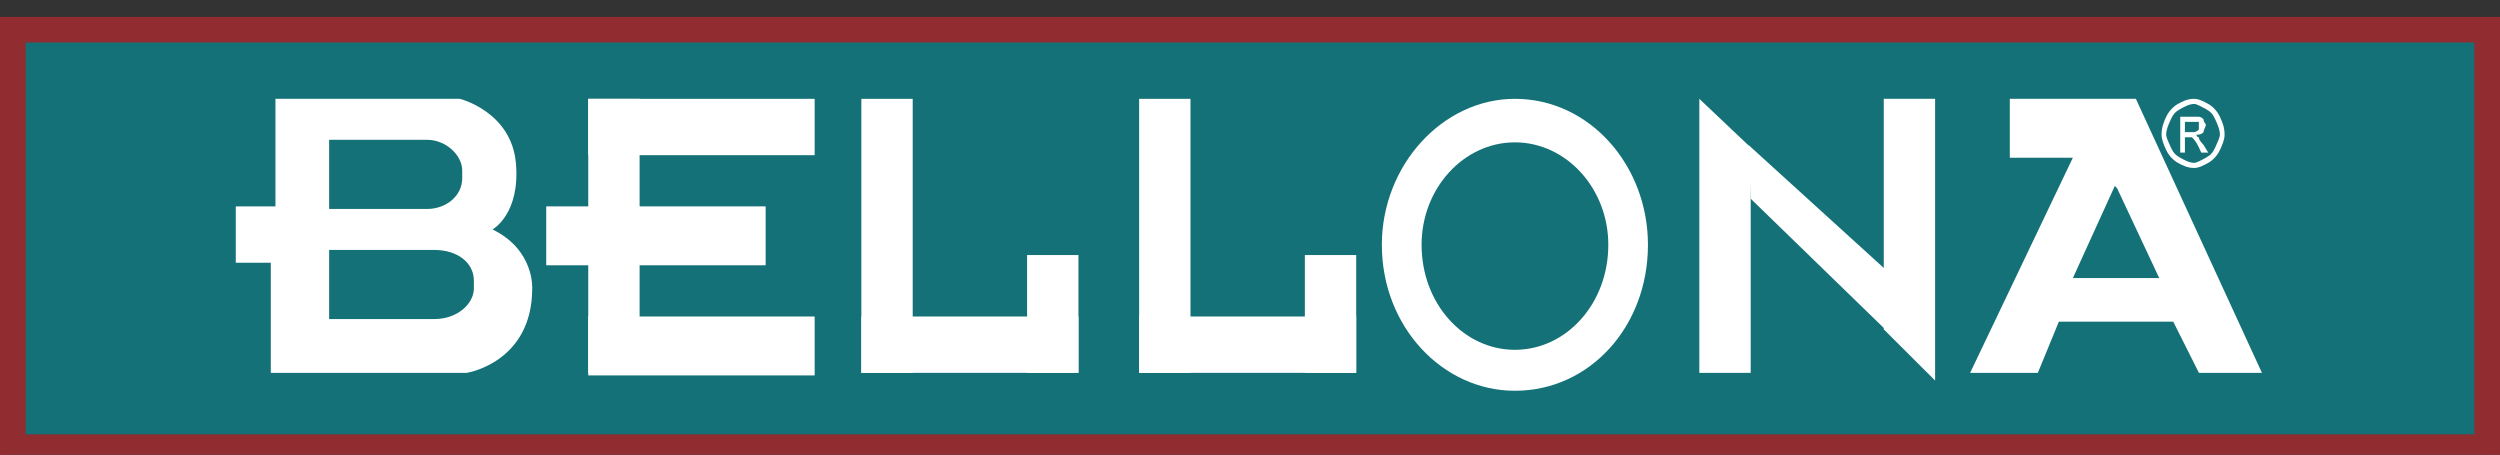 <?xml version="1.0" encoding="utf-8"?>
<!-- Generator: Adobe Illustrator 16.0.0, SVG Export Plug-In . SVG Version: 6.00 Build 0)  -->
<!DOCTYPE svg PUBLIC "-//W3C//DTD SVG 1.1//EN" "http://www.w3.org/Graphics/SVG/1.1/DTD/svg11.dtd">
<svg version="1.1" id="Foreground" xmlns="http://www.w3.org/2000/svg" xmlns:xlink="http://www.w3.org/1999/xlink" x="0px" y="0px"
	 width="800px" height="145.544px" viewBox="-361.552 -58.308 800 145.544" enable-background="new -361.552 -58.308 800 145.544"
	 xml:space="preserve">
<rect x="-361.552" y="-58.308" width="800" height="145.544" fill="#333333" stroke="none"/>
<g>
	<rect x="-357.064" y="-48.815" fill="#137177" width="791.043" height="133.583"/>
	<path fill="#137177" d="M38.828-51.272H433.97h2.228v2.457V84.768v2.468h-2.228H38.828v-4.091H432.47V-46.358H38.828V-51.272z
		 M-357.064-51.272H38.828v4.914h-393.653V83.145H38.828v4.091h-395.892h-2.239v-2.468V-48.815v-2.457H-357.064z"/>
	<path fill="#912C30" d="M38.828-52.917H433.97h4.478v4.101V84.768v4.924h-4.478H38.828v-9.016h391.403v-125.39H38.828V-52.917z
		 M-357.064-52.917H38.828v8.203h-392.164v125.39H38.828v9.016h-395.892h-4.488v-4.924V-48.815v-4.101H-357.064z"/>
	<path fill="#FFFFFF" d="M-233.067,61.001h20.912c0,0,20.911-3.268,20.911-27.035c0,0,0.75-12.294-12.694-18.853
		c0,0,8.966-4.913,7.466-21.31c-1.489-16.396-17.923-20.487-17.923-20.487h-18.672v13.117h8.217c5.967,0,11.205,4.914,11.205,9.826
		v2.468c0,5.736-5.238,9.827-11.205,9.827h-8.217v13.117h10.457c7.466,0,12.694,4.091,12.694,9.827v2.467
		c0,4.914-5.228,9.827-12.694,9.827h-10.457V61.001z M-273.41-26.683V7.732h-12.694v18.031h11.206v35.238h41.832V43.793h-23.16
		V21.672h23.16V8.555h-23.16v-22.121h23.16v-13.117H-273.41z"/>
	<rect x="-173.312" y="-26.683" fill="#FFFFFF" width="16.434" height="87.685"/>
	<rect x="-173.312" y="-26.683" fill="#FFFFFF" width="72.449" height="18.031"/>
	<rect x="-186.757" y="7.732" fill="#FFFFFF" width="70.21" height="18.854"/>
	<rect x="-173.312" y="42.971" fill="#FFFFFF" width="72.449" height="18.854"/>
	<rect x="-85.919" y="-26.683" fill="#FFFFFF" width="16.432" height="87.685"/>
	<rect x="-85.919" y="42.971" fill="#FFFFFF" width="69.47" height="18.03"/>
	<rect x="-32.882" y="23.306" fill="#FFFFFF" width="16.433" height="37.695"/>
	<rect x="2.973" y="-26.683" fill="#FFFFFF" width="16.433" height="87.685"/>
	<rect x="2.973" y="42.971" fill="#FFFFFF" width="69.46" height="18.03"/>
	<rect x="56" y="23.306" fill="#FFFFFF" width="16.434" height="37.695"/>
	<path fill="#FFFFFF" d="M123.221-26.683c23.91,0,42.572,21.299,42.572,46.71c0,26.235-18.672,46.71-42.572,46.71l0,0V53.631l0,0
		c16.434,0,29.888-14.751,29.888-33.604c0-18.03-13.454-32.781-29.888-32.781l0,0V-26.683L123.221-26.683z M123.221,66.737
		c-23.149,0-42.581-20.475-42.581-46.71c0-25.411,19.421-46.71,42.581-46.71v13.929c-16.423,0-29.867,14.751-29.867,32.781
		c0,18.854,13.444,33.604,29.867,33.604V66.737z"/>
	<polygon fill="#FFFFFF" points="182.236,-26.683 198.67,-11.12 198.67,61.001 182.236,61.001 	"/>
	<polygon fill="#FFFFFF" points="257.684,63.469 241.251,47.083 241.251,-26.683 257.684,-26.683 	"/>
	<polygon fill="#FFFFFF" points="197.94,-11.932 245.73,31.5 244.229,49.53 198.67,5.276 	"/>
	<path fill="#FFFFFF" d="M315.949-26.683h5.979l40.343,87.685h-20.171l-8.217-16.386h-17.934V30.676h13.455L315.949,1.997V-26.683z
		 M268.889,61.001l32.867-68.832h-20.173v-18.853h34.365v28.68L315.2,1.174l-13.434,29.502h14.183v13.939h-18.661l-6.727,16.386
		H268.889z"/>
	<path fill="#FFFFFF" d="M340.609-26.683c1.49,0,2.979,0.822,4.479,1.634c1.509,0.823,2.987,2.457,3.728,4.103
		c0.739,1.645,1.499,3.268,1.499,5.736c0,1.645-0.739,3.279-1.499,4.913c-0.74,1.646-2.229,3.291-3.728,4.102
		c-1.501,0.812-2.989,1.635-4.479,1.635l0,0v-1.635l0,0c0.73,0,2.229-0.812,3.719-1.635c1.499-0.821,2.259-1.645,2.988-3.29
		c0.751-1.634,1.5-3.269,1.5-4.091c0-1.645-0.74-3.28-1.5-4.913c-0.729-1.646-1.489-2.468-2.988-3.291
		c-1.5-0.812-2.988-1.635-3.719-1.635l0,0V-26.683L340.609-26.683L340.609-26.683z M340.609-13.566c0,0,0.73,0.812,1.49,2.446
		l0.739,1.645h2.25l-1.501-2.457c-0.749-0.822-1.499-1.634-1.499-2.457c0,0-0.749,0-0.749-0.822c0.749,0,1.499,0,2.248-0.822
		c0-0.823,0.74-1.646,0.74-2.458c0,0-0.74-0.811-0.74-1.633c0,0-0.749-0.823-1.499-0.823c0,0-0.749,0-1.489,0v1.645h0.729h0.75
		c0,0.811,0,0.811,0,1.623v0.823c-0.75,0.823-1.489,0.823-1.489,0.823v2.467H340.609z M340.609-4.561
		c-2.249,0-3.738-0.823-5.228-1.635c-1.51-0.812-2.998-2.456-3.748-4.102c-0.74-1.634-1.479-3.268-1.479-4.913
		c0-2.468,0.729-4.091,1.479-5.736c0.75-1.646,2.249-3.279,3.748-4.103c1.489-0.812,2.979-1.634,5.228-1.634v1.634
		c-1.509,0-2.999,0.823-4.498,1.635c-1.489,0.822-2.239,1.645-2.988,3.291c-0.739,1.633-1.5,3.268-1.5,4.913
		c0,0.822,0.75,2.457,1.5,4.091c0.76,1.645,1.509,2.468,2.988,3.29c1.489,0.823,2.989,1.635,4.498,1.635V-4.561L340.609-4.561z
		 M340.609-20.947h-0.749h-3.738v11.472h1.499v-4.914h0.75c0.739,0,1.499,0,1.499,0s0,0,0.75,0.823v-2.467h-0.75h-2.249v-3.269
		h2.249h0.75v-1.645H340.609z"/>
</g>
</svg>
